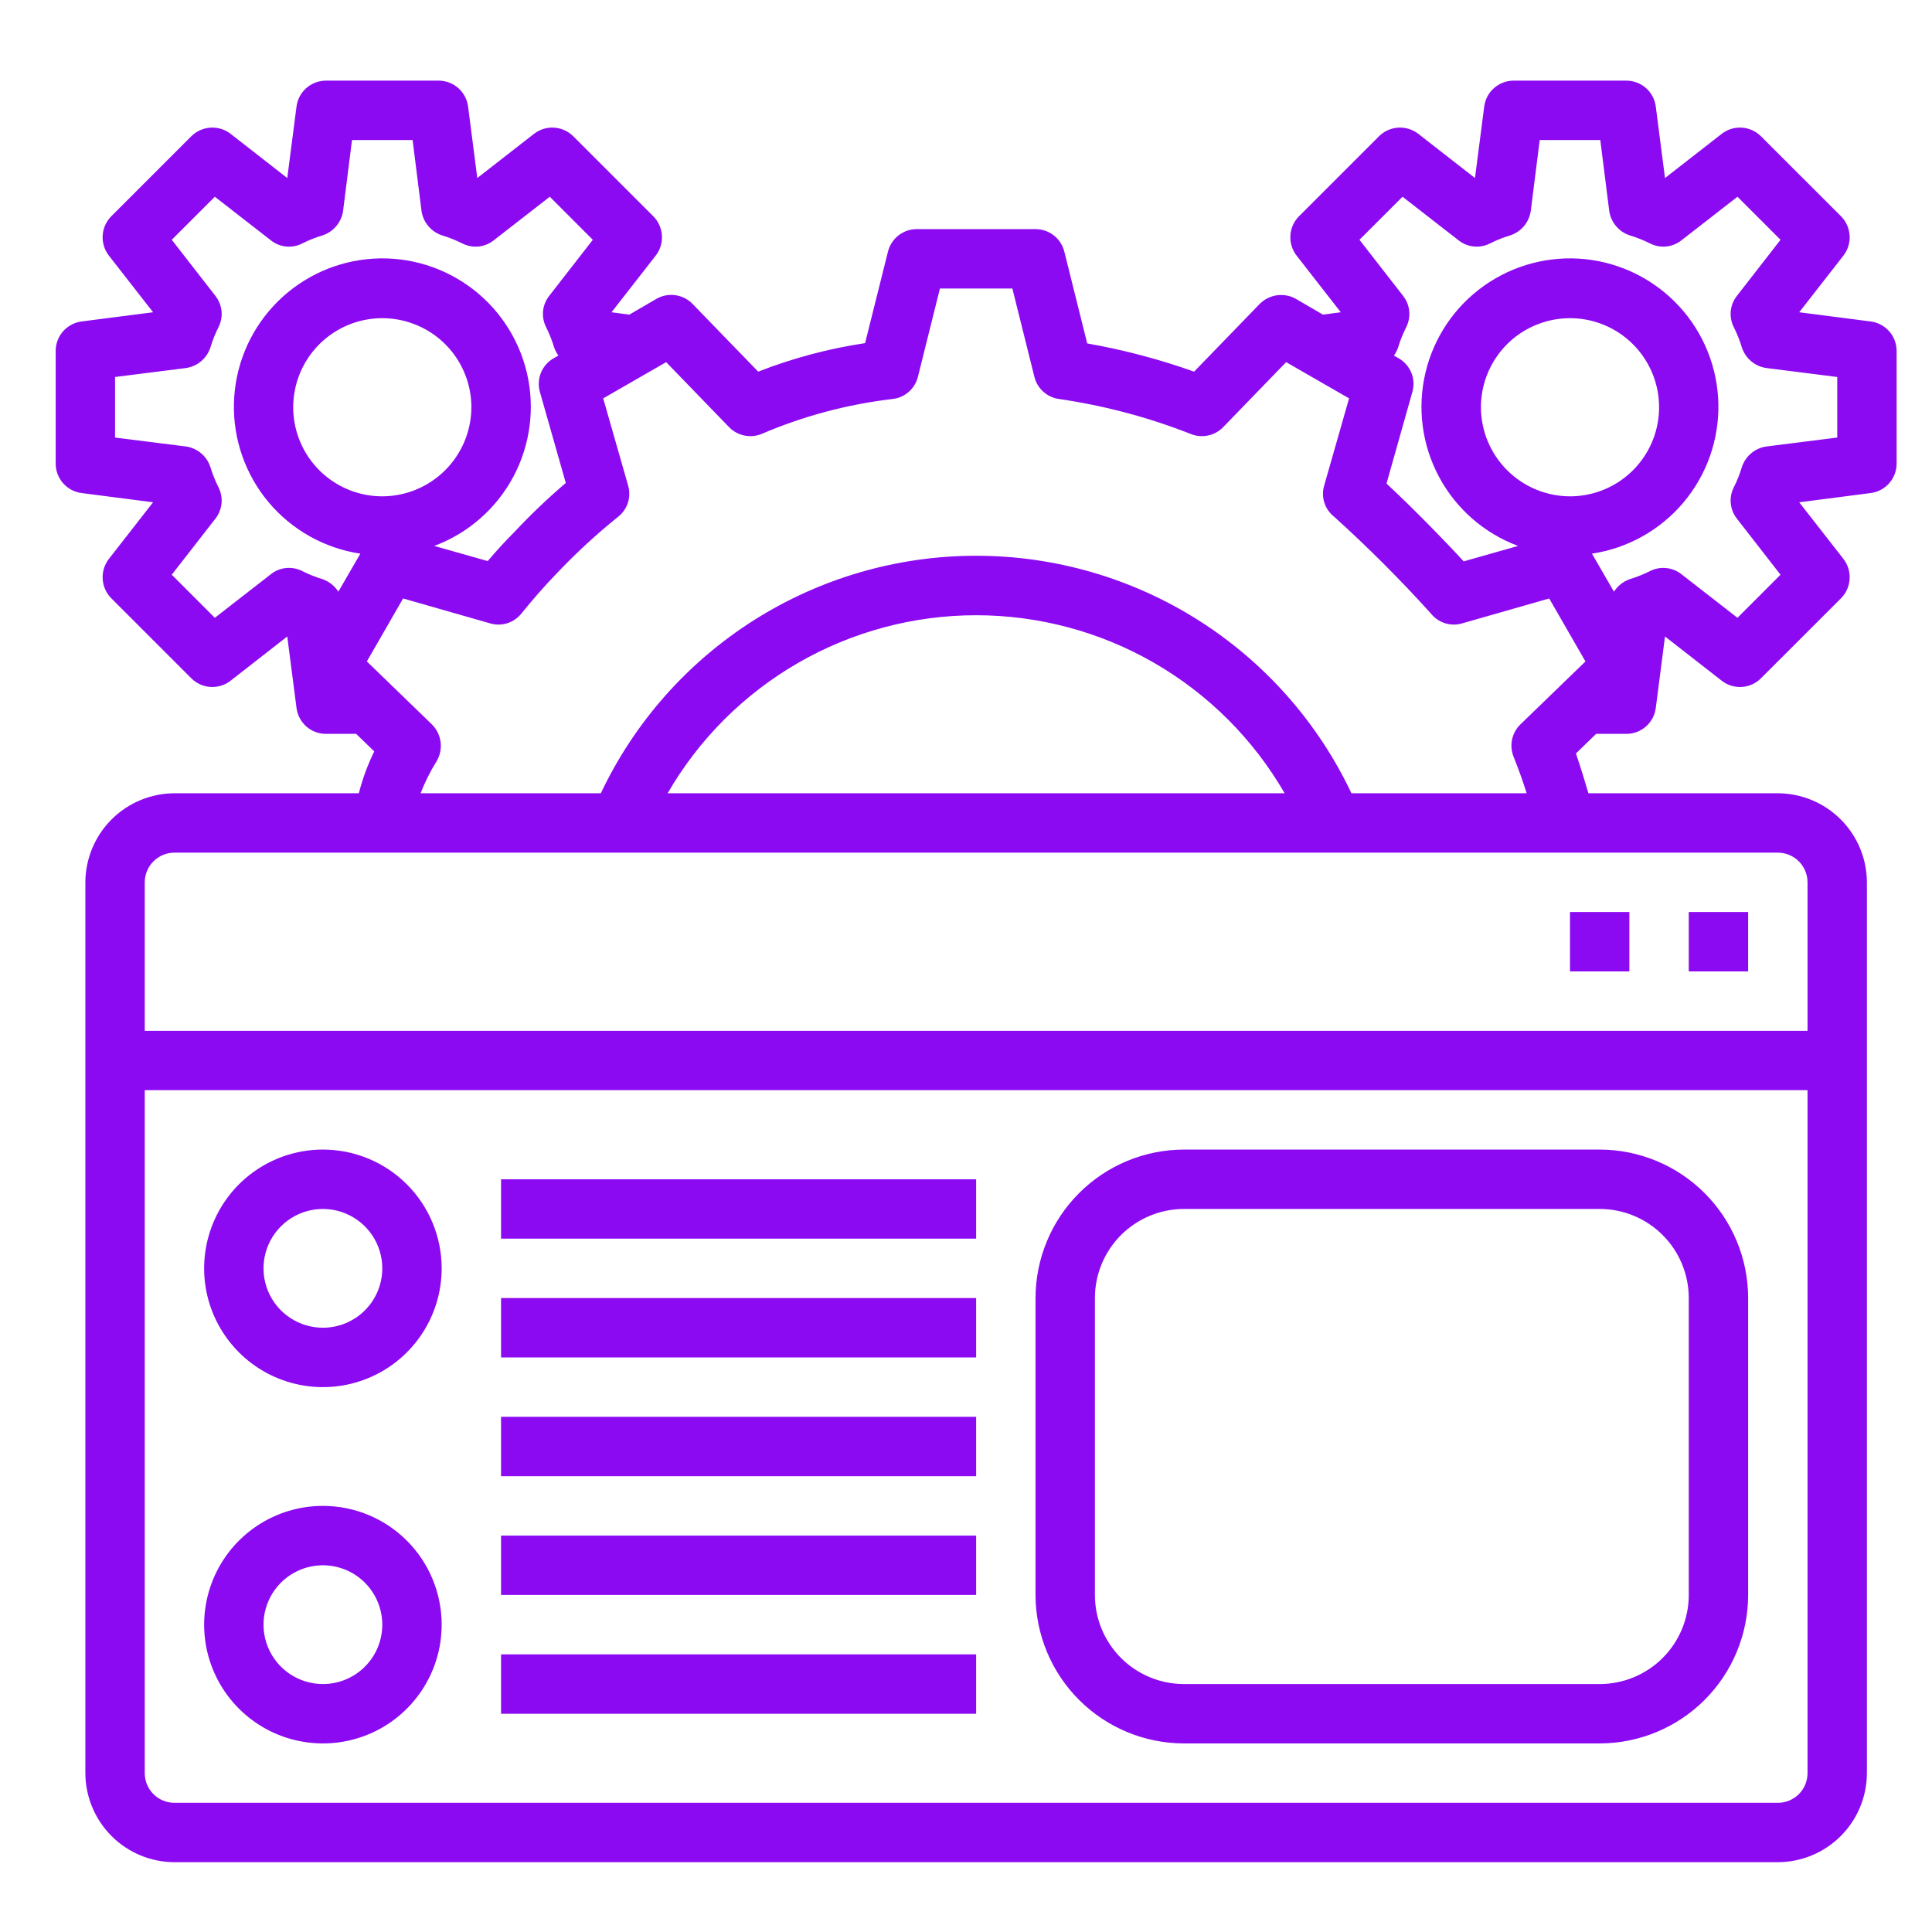 <svg xmlns="http://www.w3.org/2000/svg" width="61" height="61" viewBox="0 0 61 61" fill="none"><path d="M53.32 28.796H55.195V30.671H53.32V28.796ZM49.57 28.796H51.445V30.671H49.57V28.796ZM15.82 37.234H30.82V39.109H15.82V37.234ZM15.82 40.984H30.82V42.859H15.82V40.984ZM15.82 48.484H30.82V50.359H15.82V48.484ZM15.82 52.234H30.82V54.109H15.82V52.234ZM15.82 44.734H30.82V46.609H15.82V44.734ZM50.508 36.296H37.383C36.14 36.298 34.949 36.792 34.07 37.671C33.191 38.55 32.697 39.741 32.695 40.984V50.359C32.697 51.602 33.191 52.793 34.07 53.672C34.949 54.551 36.14 55.045 37.383 55.046H50.508C51.751 55.045 52.942 54.551 53.821 53.672C54.7 52.793 55.194 51.602 55.195 50.359V40.984C55.194 39.741 54.7 38.55 53.821 37.671C52.942 36.792 51.751 36.298 50.508 36.296ZM53.32 50.359C53.32 51.105 53.024 51.82 52.496 52.348C51.969 52.875 51.254 53.171 50.508 53.171H37.383C36.637 53.171 35.922 52.875 35.394 52.348C34.867 51.82 34.57 51.105 34.57 50.359V40.984C34.57 40.238 34.867 39.523 35.394 38.995C35.922 38.468 36.637 38.171 37.383 38.171H50.508C51.254 38.171 51.969 38.468 52.496 38.995C53.024 39.523 53.32 40.238 53.32 40.984V50.359ZM10.195 36.296C9.454 36.296 8.729 36.516 8.112 36.928C7.495 37.34 7.015 37.926 6.731 38.611C6.447 39.297 6.373 40.05 6.517 40.778C6.662 41.505 7.019 42.174 7.544 42.698C8.068 43.222 8.736 43.58 9.464 43.724C10.191 43.869 10.945 43.795 11.63 43.511C12.316 43.227 12.901 42.746 13.313 42.13C13.725 41.513 13.945 40.788 13.945 40.046C13.945 39.052 13.55 38.098 12.847 37.395C12.144 36.691 11.19 36.296 10.195 36.296ZM10.195 41.921C9.824 41.921 9.462 41.811 9.154 41.605C8.845 41.399 8.605 41.106 8.463 40.764C8.321 40.421 8.284 40.044 8.356 39.681C8.429 39.317 8.607 38.983 8.869 38.721C9.132 38.458 9.466 38.28 9.83 38.207C10.193 38.135 10.57 38.172 10.913 38.314C11.255 38.456 11.548 38.696 11.754 39.005C11.96 39.313 12.07 39.675 12.07 40.046C12.07 40.544 11.873 41.021 11.521 41.372C11.169 41.724 10.693 41.921 10.195 41.921ZM10.195 47.546C9.454 47.546 8.729 47.766 8.112 48.178C7.495 48.59 7.015 49.176 6.731 49.861C6.447 50.547 6.373 51.3 6.517 52.028C6.662 52.755 7.019 53.424 7.544 53.948C8.068 54.472 8.736 54.83 9.464 54.974C10.191 55.119 10.945 55.045 11.63 54.761C12.316 54.477 12.901 53.996 13.313 53.38C13.725 52.763 13.945 52.038 13.945 51.296C13.945 50.302 13.55 49.348 12.847 48.645C12.144 47.941 11.19 47.546 10.195 47.546ZM10.195 53.171C9.824 53.171 9.462 53.061 9.154 52.855C8.845 52.649 8.605 52.356 8.463 52.014C8.321 51.671 8.284 51.294 8.356 50.931C8.429 50.567 8.607 50.233 8.869 49.971C9.132 49.708 9.466 49.53 9.83 49.457C10.193 49.385 10.57 49.422 10.913 49.564C11.255 49.706 11.548 49.946 11.754 50.255C11.96 50.563 12.07 50.925 12.07 51.296C12.07 51.794 11.873 52.271 11.521 52.622C11.169 52.974 10.693 53.171 10.195 53.171Z" fill="#8C0AF2"></path><path d="M59.058 10.149L56.808 9.859L58.205 8.068C58.344 7.888 58.413 7.663 58.399 7.435C58.385 7.208 58.29 6.993 58.13 6.831L55.598 4.3C55.436 4.14 55.221 4.044 54.994 4.03C54.766 4.016 54.541 4.085 54.361 4.225L52.57 5.621L52.28 3.371C52.252 3.144 52.143 2.935 51.972 2.783C51.801 2.631 51.58 2.547 51.352 2.546H47.789C47.56 2.547 47.34 2.631 47.169 2.783C46.998 2.935 46.888 3.144 46.861 3.371L46.57 5.621L44.78 4.225C44.599 4.085 44.374 4.016 44.147 4.03C43.919 4.044 43.705 4.14 43.542 4.3L41.011 6.831C40.851 6.993 40.755 7.208 40.742 7.435C40.728 7.663 40.797 7.888 40.936 8.068L42.333 9.859L41.77 9.934L40.917 9.437C40.736 9.334 40.525 9.294 40.318 9.323C40.112 9.352 39.92 9.448 39.773 9.596L37.702 11.734C36.604 11.343 35.475 11.045 34.327 10.843L33.605 7.946C33.554 7.743 33.438 7.563 33.273 7.433C33.108 7.304 32.905 7.234 32.695 7.234H28.945C28.736 7.234 28.533 7.304 28.368 7.433C28.203 7.563 28.086 7.743 28.036 7.946L27.314 10.834C26.159 11.007 25.027 11.309 23.939 11.734L21.867 9.596C21.722 9.446 21.53 9.349 21.323 9.32C21.116 9.291 20.904 9.332 20.723 9.437L19.87 9.934L19.308 9.859L20.705 8.068C20.844 7.888 20.913 7.663 20.899 7.435C20.885 7.208 20.79 6.993 20.63 6.831L18.098 4.3C17.936 4.14 17.721 4.044 17.494 4.03C17.266 4.016 17.041 4.085 16.861 4.225L15.07 5.621L14.78 3.371C14.752 3.144 14.643 2.935 14.472 2.783C14.301 2.631 14.08 2.547 13.852 2.546H10.289C10.06 2.547 9.84 2.631 9.669 2.783C9.498 2.935 9.388 3.144 9.361 3.371L9.07 5.621L7.28 4.225C7.099 4.085 6.874 4.016 6.647 4.03C6.419 4.044 6.205 4.14 6.042 4.3L3.511 6.831C3.351 6.993 3.255 7.208 3.242 7.435C3.228 7.663 3.297 7.888 3.436 8.068L4.833 9.859L2.583 10.149C2.356 10.177 2.147 10.287 1.995 10.457C1.843 10.628 1.758 10.849 1.758 11.078V14.64C1.758 14.869 1.843 15.089 1.995 15.26C2.147 15.431 2.356 15.541 2.583 15.568L4.833 15.859L3.436 17.649C3.297 17.83 3.228 18.055 3.242 18.282C3.255 18.51 3.351 18.725 3.511 18.887L6.042 21.418C6.204 21.579 6.419 21.676 6.647 21.689C6.875 21.703 7.1 21.634 7.28 21.493L9.07 20.096L9.361 22.346C9.388 22.573 9.498 22.783 9.669 22.935C9.84 23.087 10.06 23.171 10.289 23.171H11.245L11.817 23.724C11.609 24.147 11.446 24.59 11.33 25.046H5.508C4.763 25.049 4.048 25.346 3.522 25.873C2.995 26.4 2.698 27.114 2.695 27.859V55.984C2.698 56.729 2.995 57.443 3.522 57.97C4.048 58.497 4.763 58.794 5.508 58.796H56.133C56.878 58.794 57.592 58.497 58.119 57.97C58.646 57.443 58.943 56.729 58.945 55.984V27.859C58.943 27.114 58.646 26.4 58.119 25.873C57.592 25.346 56.878 25.049 56.133 25.046H50.152C50.03 24.625 49.898 24.203 49.758 23.79L50.395 23.171H51.352C51.58 23.171 51.801 23.087 51.972 22.935C52.143 22.783 52.252 22.573 52.28 22.346L52.57 20.096L54.361 21.493C54.541 21.634 54.766 21.703 54.994 21.689C55.222 21.676 55.437 21.579 55.598 21.418L58.13 18.887C58.29 18.725 58.385 18.51 58.399 18.282C58.413 18.055 58.344 17.83 58.205 17.649L56.808 15.859L59.058 15.568C59.285 15.541 59.494 15.431 59.646 15.26C59.798 15.089 59.882 14.869 59.883 14.64V11.078C59.882 10.849 59.798 10.628 59.646 10.457C59.494 10.287 59.285 10.177 59.058 10.149ZM10.683 18.681C10.565 18.498 10.39 18.36 10.186 18.287C9.96 18.219 9.74 18.131 9.53 18.024C9.374 17.948 9.2 17.917 9.027 17.935C8.855 17.953 8.691 18.02 8.555 18.128L6.783 19.506L5.423 18.146L6.802 16.375C6.909 16.238 6.975 16.074 6.994 15.902C7.012 15.729 6.981 15.555 6.905 15.399C6.798 15.189 6.71 14.969 6.642 14.743C6.586 14.573 6.483 14.423 6.346 14.308C6.208 14.194 6.041 14.12 5.864 14.096L3.633 13.815V11.903L5.864 11.621C6.041 11.597 6.208 11.524 6.346 11.409C6.483 11.295 6.586 11.144 6.642 10.975C6.71 10.748 6.798 10.529 6.905 10.318C6.981 10.162 7.012 9.988 6.994 9.816C6.975 9.643 6.909 9.48 6.802 9.343L5.423 7.571L6.783 6.212L8.555 7.59C8.691 7.698 8.855 7.764 9.027 7.783C9.2 7.801 9.374 7.77 9.53 7.693C9.74 7.587 9.96 7.499 10.186 7.431C10.356 7.375 10.507 7.272 10.621 7.134C10.735 6.997 10.809 6.83 10.833 6.653L11.114 4.421H13.027L13.308 6.653C13.332 6.83 13.405 6.997 13.52 7.134C13.634 7.272 13.785 7.375 13.955 7.431C14.181 7.499 14.4 7.587 14.611 7.693C14.767 7.77 14.941 7.801 15.113 7.783C15.286 7.764 15.45 7.698 15.586 7.59L17.358 6.212L18.717 7.571L17.339 9.343C17.232 9.48 17.165 9.643 17.147 9.816C17.129 9.988 17.16 10.162 17.236 10.318C17.343 10.529 17.43 10.748 17.498 10.975C17.531 11.064 17.575 11.149 17.63 11.228L17.48 11.312C17.298 11.416 17.157 11.578 17.078 11.771C17 11.965 16.989 12.18 17.048 12.381L17.864 15.249C17.291 15.737 16.747 16.256 16.233 16.806C15.942 17.096 15.67 17.396 15.398 17.715L13.711 17.237C14.78 16.838 15.666 16.063 16.205 15.058C16.743 14.052 16.897 12.885 16.636 11.774C16.375 10.663 15.719 9.686 14.789 9.025C13.859 8.364 12.72 8.065 11.586 8.183C10.451 8.302 9.399 8.83 8.626 9.669C7.852 10.507 7.412 11.599 7.386 12.74C7.36 13.88 7.752 14.991 8.486 15.864C9.221 16.736 10.248 17.311 11.377 17.481L10.683 18.681ZM12.07 15.671C11.514 15.671 10.97 15.506 10.508 15.197C10.045 14.888 9.685 14.449 9.472 13.935C9.259 13.421 9.203 12.856 9.312 12.31C9.42 11.765 9.688 11.264 10.082 10.87C10.475 10.477 10.976 10.209 11.522 10.1C12.067 9.992 12.633 10.048 13.147 10.261C13.661 10.473 14.1 10.834 14.409 11.296C14.718 11.759 14.883 12.303 14.883 12.859C14.881 13.604 14.584 14.318 14.057 14.845C13.53 15.372 12.816 15.669 12.07 15.671ZM57.07 55.984C57.07 56.233 56.971 56.471 56.796 56.647C56.62 56.823 56.382 56.921 56.133 56.921H5.508C5.259 56.921 5.021 56.823 4.845 56.647C4.669 56.471 4.57 56.233 4.57 55.984V34.421H57.07V55.984ZM56.133 26.921C56.382 26.921 56.62 27.02 56.796 27.196C56.971 27.372 57.07 27.61 57.07 27.859V32.546H4.57V27.859C4.57 27.61 4.669 27.372 4.845 27.196C5.021 27.02 5.259 26.921 5.508 26.921H56.133ZM21.08 25.046C22.067 23.337 23.487 21.918 25.197 20.931C26.907 19.945 28.846 19.425 30.82 19.425C32.794 19.425 34.734 19.945 36.443 20.931C38.153 21.918 39.573 23.337 40.561 25.046H21.08ZM48.005 22.871C47.871 23.001 47.78 23.168 47.741 23.349C47.703 23.532 47.72 23.721 47.789 23.893C47.939 24.268 48.08 24.653 48.202 25.046H42.67C41.608 22.803 39.93 20.907 37.832 19.579C35.734 18.252 33.303 17.547 30.82 17.547C28.338 17.547 25.906 18.252 23.808 19.579C21.711 20.907 20.033 22.803 18.97 25.046H13.28C13.416 24.694 13.585 24.355 13.786 24.034C13.894 23.851 13.938 23.637 13.911 23.427C13.884 23.216 13.787 23.021 13.636 22.871L11.583 20.884L12.727 18.896L15.483 19.684C15.66 19.735 15.848 19.732 16.024 19.675C16.199 19.618 16.353 19.51 16.467 19.365C16.833 18.915 17.189 18.503 17.583 18.099C18.186 17.463 18.831 16.868 19.514 16.318C19.66 16.205 19.768 16.05 19.825 15.875C19.881 15.7 19.884 15.511 19.833 15.334L19.045 12.578L21.033 11.434L23.02 13.487C23.15 13.62 23.317 13.712 23.498 13.75C23.68 13.789 23.87 13.772 24.042 13.703C25.366 13.135 26.765 12.763 28.195 12.596C28.382 12.573 28.558 12.493 28.698 12.367C28.839 12.242 28.938 12.076 28.983 11.893L29.677 9.109H31.964L32.658 11.893C32.701 12.074 32.798 12.237 32.935 12.362C33.072 12.488 33.243 12.569 33.427 12.596C34.855 12.803 36.255 13.174 37.598 13.703C37.771 13.772 37.96 13.789 38.142 13.75C38.324 13.712 38.491 13.62 38.62 13.487L40.608 11.434L42.595 12.578L41.808 15.334C41.756 15.511 41.759 15.7 41.816 15.875C41.873 16.05 41.981 16.205 42.127 16.318C43.193 17.282 44.21 18.298 45.173 19.365C45.287 19.51 45.442 19.618 45.617 19.675C45.792 19.732 45.981 19.735 46.158 19.684L48.914 18.896L50.058 20.884L48.005 22.871ZM46.758 12.859C46.758 12.303 46.923 11.759 47.232 11.296C47.541 10.834 47.98 10.473 48.494 10.261C49.008 10.048 49.573 9.992 50.119 10.1C50.665 10.209 51.166 10.477 51.559 10.87C51.952 11.264 52.22 11.765 52.329 12.31C52.437 12.856 52.382 13.421 52.169 13.935C51.956 14.449 51.595 14.888 51.133 15.197C50.67 15.506 50.127 15.671 49.57 15.671C48.825 15.669 48.111 15.372 47.584 14.845C47.057 14.318 46.76 13.604 46.758 12.859ZM58.008 13.815L55.777 14.096C55.599 14.12 55.432 14.194 55.295 14.308C55.157 14.423 55.055 14.573 54.998 14.743C54.931 14.969 54.843 15.189 54.736 15.399C54.66 15.555 54.629 15.729 54.647 15.902C54.665 16.074 54.732 16.238 54.839 16.375L56.217 18.146L54.858 19.506L53.086 18.128C52.95 18.02 52.786 17.954 52.613 17.936C52.441 17.917 52.267 17.948 52.111 18.024C51.9 18.131 51.681 18.219 51.455 18.287C51.25 18.36 51.076 18.498 50.958 18.681L50.264 17.481C51.392 17.311 52.42 16.736 53.154 15.864C53.889 14.991 54.28 13.88 54.255 12.74C54.229 11.599 53.788 10.507 53.015 9.669C52.242 8.83 51.19 8.302 50.055 8.183C48.92 8.065 47.782 8.364 46.852 9.025C45.922 9.686 45.265 10.663 45.005 11.774C44.744 12.885 44.897 14.052 45.436 15.058C45.974 16.063 46.861 16.838 47.93 17.237L46.214 17.724C45.595 17.049 44.508 15.943 43.777 15.268L44.592 12.381C44.651 12.18 44.641 11.965 44.562 11.771C44.484 11.578 44.343 11.416 44.161 11.312L44.011 11.228C44.066 11.149 44.11 11.064 44.142 10.975C44.21 10.748 44.298 10.529 44.405 10.318C44.481 10.162 44.512 9.988 44.494 9.816C44.475 9.643 44.409 9.48 44.302 9.343L42.923 7.571L44.283 6.212L46.055 7.59C46.191 7.697 46.355 7.764 46.527 7.782C46.7 7.801 46.874 7.77 47.03 7.693C47.24 7.587 47.46 7.499 47.686 7.431C47.856 7.375 48.007 7.272 48.121 7.134C48.235 6.997 48.309 6.83 48.333 6.653L48.614 4.421H50.527L50.808 6.653C50.832 6.83 50.905 6.997 51.02 7.134C51.134 7.272 51.285 7.375 51.455 7.431C51.681 7.499 51.9 7.587 52.111 7.693C52.267 7.77 52.441 7.801 52.613 7.782C52.786 7.764 52.95 7.697 53.086 7.59L54.858 6.212L56.217 7.571L54.839 9.343C54.732 9.48 54.665 9.643 54.647 9.816C54.629 9.988 54.66 10.162 54.736 10.318C54.843 10.529 54.931 10.748 54.998 10.975C55.055 11.144 55.157 11.295 55.295 11.409C55.432 11.524 55.599 11.597 55.777 11.621L58.008 11.903V13.815Z" fill="#8C0AF2"></path></svg>
